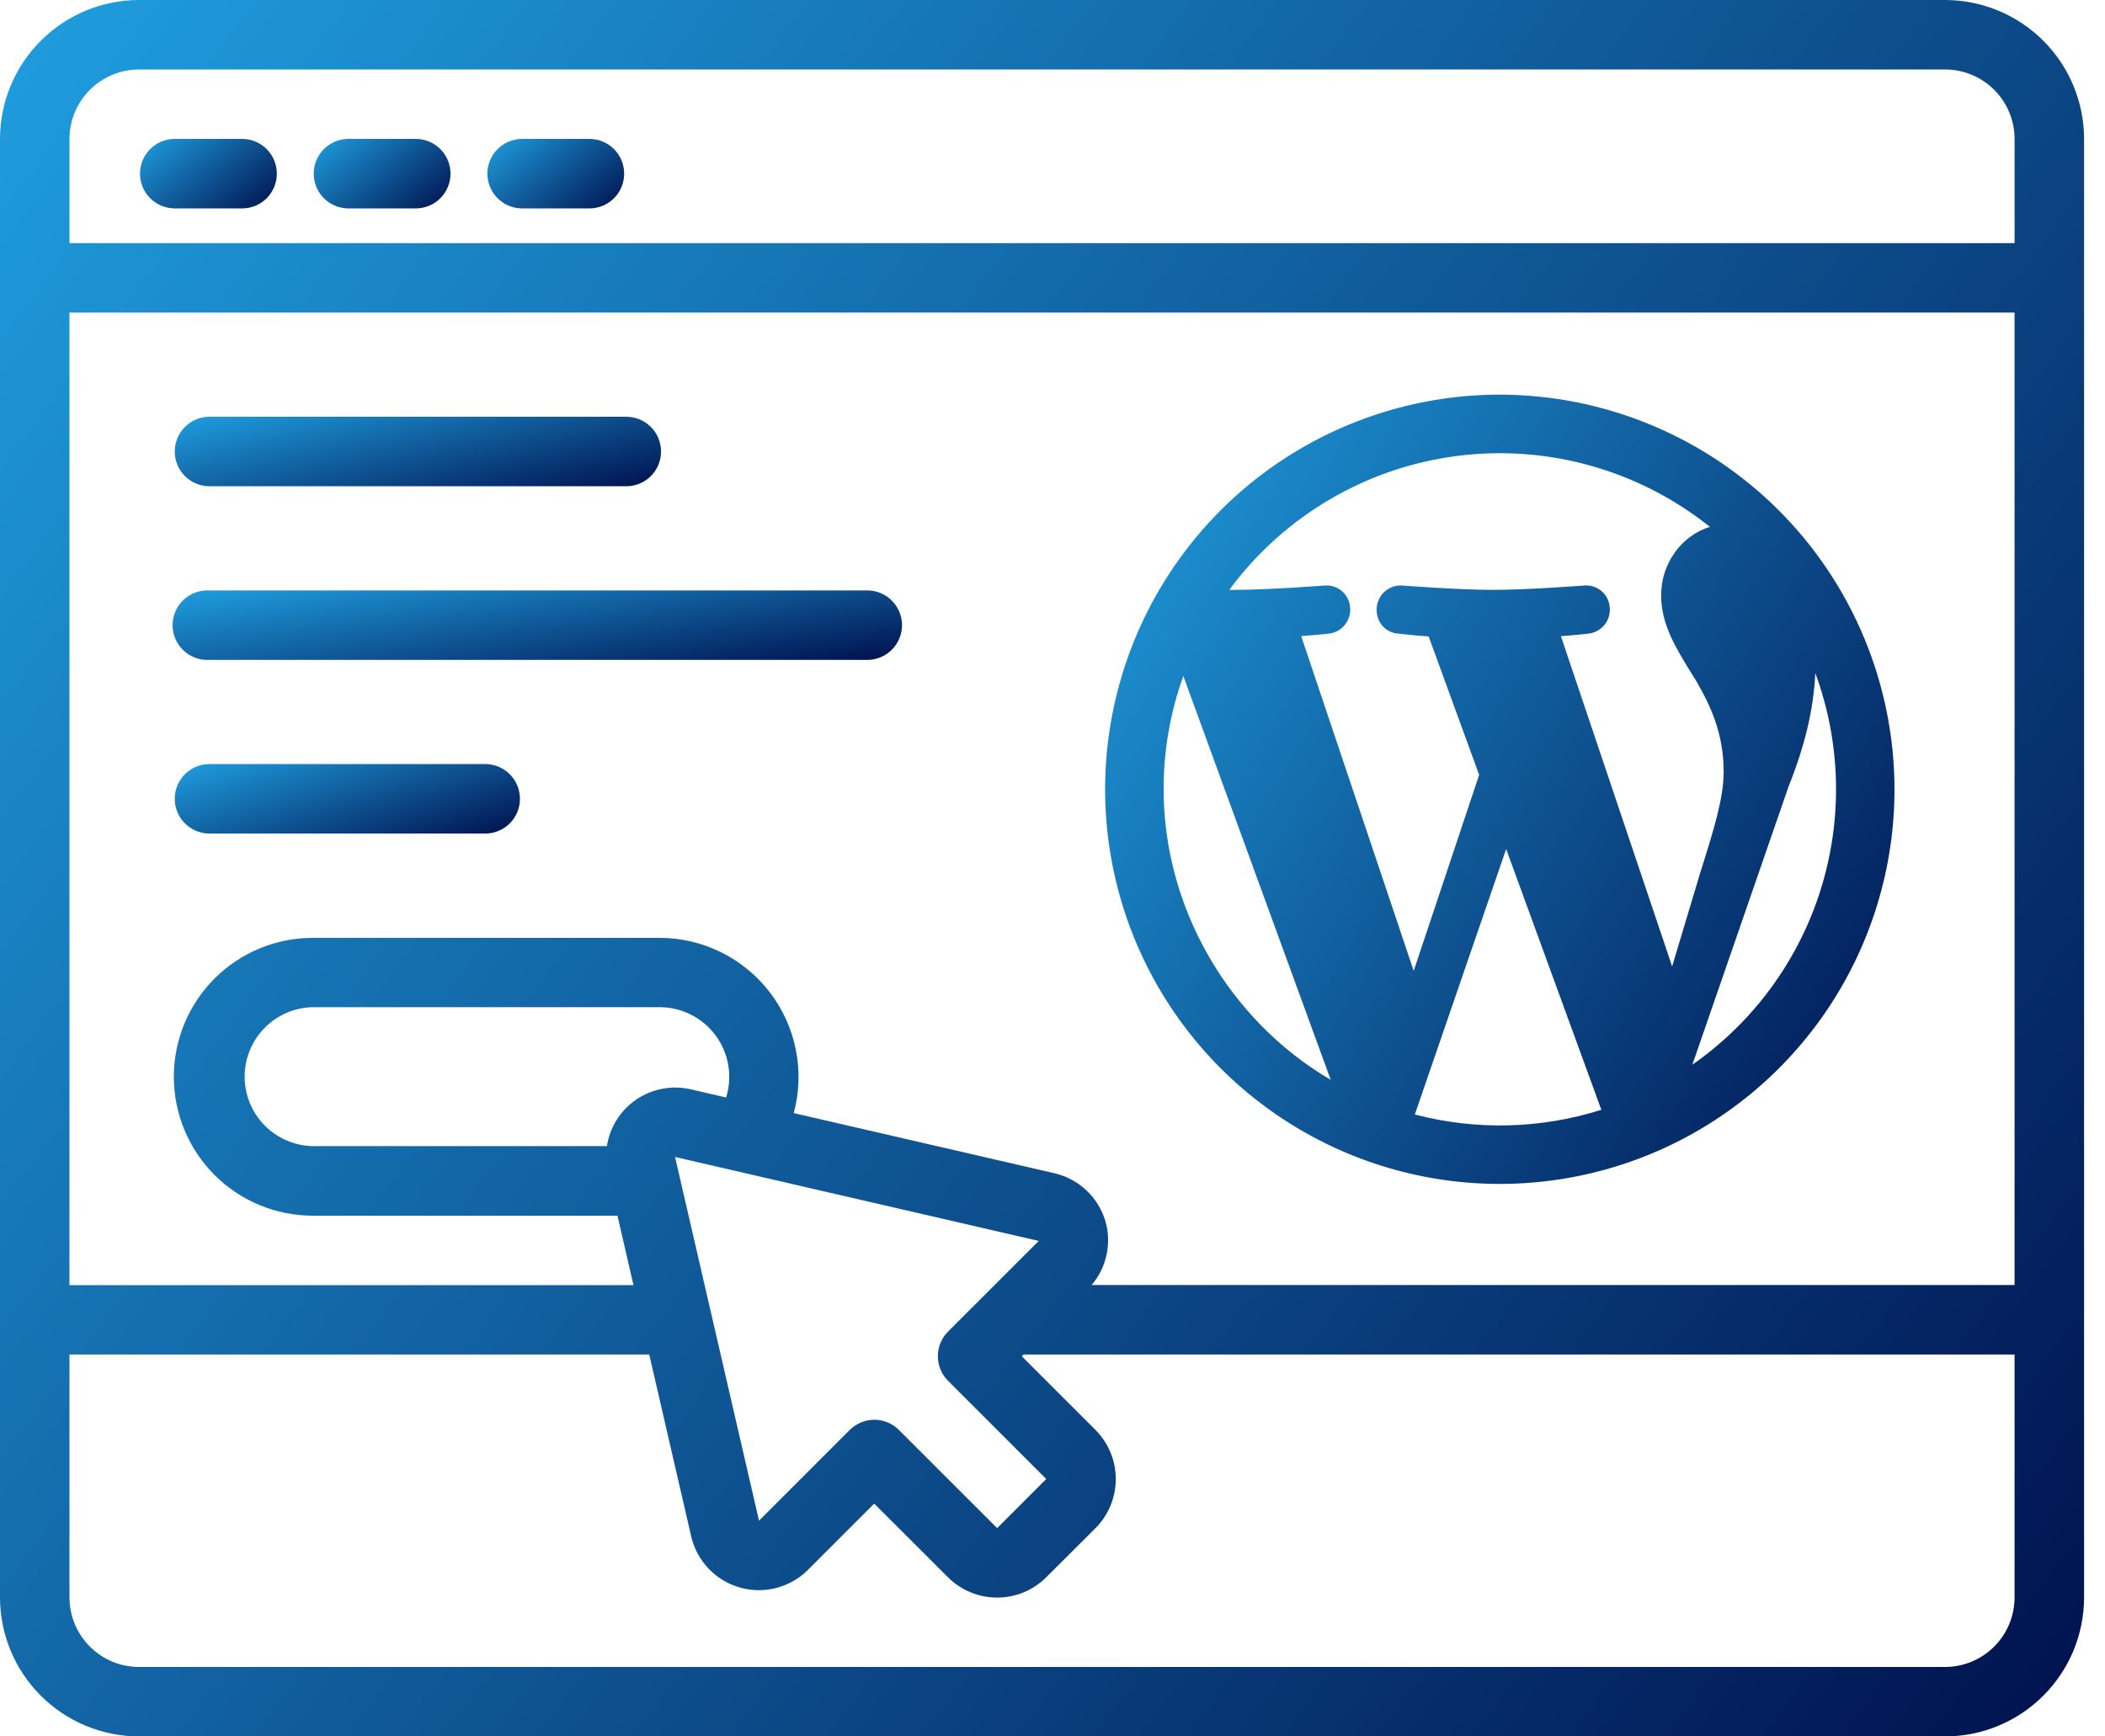 <svg width="80" height="66" viewBox="0 0 80 66" fill="none" xmlns="http://www.w3.org/2000/svg">
<path d="M73.924 0H5.28C3.881 0.002 2.539 0.559 1.549 1.549C0.559 2.539 0.002 3.881 0 5.28L0 60.72C0.002 62.12 0.559 63.461 1.549 64.451C2.539 65.441 3.881 65.998 5.28 66H73.924C75.324 65.998 76.666 65.441 77.656 64.451C78.646 63.461 79.203 62.12 79.205 60.72V5.28C79.203 3.881 78.646 2.539 77.656 1.549C76.666 0.559 75.324 0.002 73.924 0ZM11.881 43.563C11.191 43.548 10.534 43.263 10.051 42.77C9.568 42.276 9.298 41.613 9.298 40.922C9.298 40.232 9.568 39.569 10.051 39.075C10.534 38.582 11.191 38.297 11.881 38.282H25.082C25.496 38.284 25.903 38.383 26.271 38.572C26.64 38.76 26.959 39.032 27.203 39.365C27.448 39.699 27.611 40.085 27.679 40.493C27.747 40.901 27.719 41.32 27.597 41.715L26.248 41.403C25.896 41.323 25.532 41.315 25.177 41.382C24.822 41.448 24.485 41.587 24.186 41.789C23.888 41.992 23.634 42.254 23.441 42.559C23.249 42.864 23.121 43.205 23.066 43.562L11.881 43.563ZM25.655 43.976L39.477 47.167L36.028 50.615C35.781 50.863 35.643 51.199 35.643 51.548C35.643 51.898 35.781 52.234 36.028 52.481L39.762 56.216L37.896 58.083L34.162 54.35C34.039 54.228 33.894 54.131 33.734 54.064C33.574 53.998 33.402 53.964 33.229 53.964C33.055 53.964 32.884 53.998 32.724 54.064C32.563 54.131 32.418 54.228 32.295 54.35L28.846 57.8L25.655 43.976ZM42.017 46.44C41.888 45.987 41.639 45.576 41.297 45.252C40.955 44.927 40.532 44.7 40.072 44.594L30.166 42.308C30.377 41.526 30.405 40.706 30.248 39.912C30.091 39.117 29.755 38.37 29.263 37.726C28.772 37.083 28.14 36.56 27.415 36.2C26.69 35.839 25.892 35.65 25.082 35.647H11.888C10.487 35.647 9.144 36.203 8.154 37.193C7.164 38.183 6.607 39.526 6.607 40.927C6.607 42.327 7.164 43.67 8.154 44.661C9.144 45.651 10.487 46.207 11.888 46.207H23.467L24.075 48.847H2.639V11.88H76.563V48.842H41.488C41.766 48.516 41.959 48.126 42.051 47.707C42.144 47.288 42.132 46.853 42.017 46.44ZM5.28 2.64H73.924C74.624 2.641 75.295 2.92 75.79 3.415C76.285 3.909 76.563 4.58 76.564 5.28V9.241H2.64V5.28C2.642 4.581 2.921 3.91 3.415 3.415C3.91 2.921 4.581 2.642 5.28 2.64ZM73.924 63.36H5.28C4.58 63.359 3.909 63.08 3.415 62.585C2.92 62.09 2.641 61.42 2.64 60.72V51.484H24.674L26.268 58.393C26.374 58.853 26.601 59.276 26.925 59.618C27.249 59.96 27.66 60.209 28.113 60.339C28.566 60.469 29.046 60.476 29.502 60.357C29.959 60.239 30.375 60.001 30.708 59.667L33.224 57.151L36.028 59.951C36.524 60.446 37.195 60.723 37.895 60.723C38.595 60.723 39.266 60.446 39.761 59.951L41.633 58.085C42.127 57.589 42.405 56.918 42.405 56.218C42.405 55.517 42.127 54.846 41.633 54.35L38.832 51.55L38.898 51.484H76.563V60.72C76.562 61.42 76.284 62.09 75.789 62.585C75.294 63.08 74.623 63.359 73.923 63.36H73.924Z" fill="url(#paint0_linear_1215_4920)"/>
<path d="M6.6 7.92H9.241C9.584 7.91 9.91 7.766 10.149 7.52C10.387 7.273 10.521 6.944 10.521 6.6C10.521 6.257 10.387 5.928 10.149 5.681C9.91 5.435 9.584 5.291 9.241 5.28H6.6C6.257 5.291 5.932 5.435 5.693 5.681C5.454 5.928 5.32 6.257 5.32 6.6C5.32 6.944 5.454 7.273 5.693 7.52C5.932 7.766 6.257 7.91 6.6 7.92Z" fill="url(#paint1_linear_1215_4920)"/>
<path d="M13.201 7.92H15.842C16.185 7.91 16.51 7.766 16.749 7.52C16.988 7.273 17.121 6.944 17.121 6.6C17.121 6.257 16.988 5.928 16.749 5.681C16.51 5.435 16.185 5.291 15.842 5.28H13.201C12.858 5.291 12.533 5.435 12.294 5.681C12.055 5.928 11.922 6.257 11.922 6.6C11.922 6.944 12.055 7.273 12.294 7.52C12.533 7.766 12.858 7.91 13.201 7.92Z" fill="url(#paint2_linear_1215_4920)"/>
<path d="M19.803 7.92H22.442C22.785 7.91 23.11 7.766 23.349 7.52C23.588 7.273 23.721 6.944 23.721 6.6C23.721 6.257 23.588 5.928 23.349 5.681C23.11 5.435 22.785 5.291 22.442 5.28H19.803C19.46 5.291 19.135 5.435 18.896 5.681C18.657 5.928 18.523 6.257 18.523 6.6C18.523 6.944 18.657 7.273 18.896 7.52C19.135 7.766 19.46 7.91 19.803 7.92Z" fill="url(#paint3_linear_1215_4920)"/>
<path d="M7.92 18.481H23.761C23.938 18.487 24.114 18.456 24.279 18.393C24.444 18.329 24.595 18.233 24.721 18.109C24.849 17.986 24.95 17.839 25.018 17.676C25.087 17.513 25.123 17.338 25.123 17.161C25.123 16.984 25.087 16.809 25.018 16.646C24.95 16.483 24.849 16.336 24.721 16.213C24.595 16.09 24.444 15.993 24.279 15.929C24.114 15.866 23.938 15.835 23.761 15.841H7.92C7.577 15.852 7.252 15.995 7.013 16.242C6.774 16.488 6.641 16.818 6.641 17.161C6.641 17.504 6.774 17.834 7.013 18.08C7.252 18.327 7.577 18.47 7.92 18.481Z" fill="url(#paint4_linear_1215_4920)"/>
<path d="M33.001 22.442H7.92C7.744 22.436 7.567 22.466 7.403 22.53C7.238 22.594 7.087 22.691 6.96 22.814C6.833 22.937 6.732 23.084 6.663 23.247C6.594 23.41 6.559 23.585 6.559 23.762C6.559 23.939 6.594 24.114 6.663 24.277C6.732 24.44 6.833 24.587 6.96 24.71C7.087 24.834 7.238 24.93 7.403 24.994C7.567 25.058 7.744 25.088 7.92 25.082H33.001C33.344 25.071 33.67 24.928 33.908 24.681C34.147 24.435 34.281 24.105 34.281 23.762C34.281 23.419 34.147 23.089 33.908 22.843C33.67 22.596 33.344 22.453 33.001 22.442Z" fill="url(#paint5_linear_1215_4920)"/>
<path d="M18.481 29.042H7.92C7.577 29.052 7.252 29.196 7.013 29.442C6.774 29.689 6.641 30.019 6.641 30.362C6.641 30.705 6.774 31.035 7.013 31.281C7.252 31.527 7.577 31.671 7.92 31.682H18.481C18.824 31.671 19.149 31.527 19.388 31.281C19.627 31.035 19.76 30.705 19.76 30.362C19.76 30.019 19.627 29.689 19.388 29.442C19.149 29.196 18.824 29.052 18.481 29.042Z" fill="url(#paint6_linear_1215_4920)"/>
<path d="M57 15C54.033 15 51.133 15.88 48.666 17.528C46.2 19.176 44.277 21.519 43.142 24.26C42.007 27.001 41.709 30.017 42.288 32.926C42.867 35.836 44.296 38.509 46.393 40.607C48.491 42.704 51.164 44.133 54.074 44.712C56.983 45.291 59.999 44.993 62.74 43.858C65.481 42.723 67.824 40.8 69.472 38.334C71.12 35.867 72 32.967 72 30C71.995 26.023 70.413 22.21 67.602 19.398C64.79 16.587 60.977 15.005 57 15ZM64.317 40.469L67.975 29.892C68.599 28.338 68.923 26.955 68.991 25.584C69.967 28.232 70.037 31.13 69.192 33.823C68.346 36.516 66.632 38.853 64.317 40.469ZM50.491 24.085C50.611 24.073 50.726 24.038 50.832 23.982C50.938 23.925 51.031 23.848 51.107 23.756C51.183 23.663 51.24 23.556 51.275 23.442C51.31 23.327 51.322 23.206 51.31 23.087C51.302 22.968 51.27 22.852 51.217 22.745C51.163 22.639 51.089 22.544 50.998 22.466C50.908 22.389 50.802 22.33 50.689 22.294C50.575 22.258 50.455 22.245 50.337 22.256C50.315 22.256 48.194 22.421 46.862 22.421H46.718C47.739 21.036 49.029 19.872 50.511 18.998C51.992 18.124 53.635 17.558 55.341 17.334C57.047 17.111 58.78 17.234 60.437 17.696C62.094 18.159 63.64 18.951 64.983 20.025C63.91 20.357 63.131 21.407 63.131 22.625C63.131 23.728 63.681 24.622 64.317 25.645L64.472 25.894C64.971 26.767 65.507 27.824 65.507 29.335C65.507 30.342 65.133 31.532 64.615 33.18L63.549 36.733L59.322 24.18C59.903 24.137 60.352 24.086 60.359 24.085C60.599 24.061 60.821 23.942 60.974 23.755C61.128 23.568 61.201 23.328 61.177 23.087C61.169 22.968 61.137 22.852 61.084 22.745C61.03 22.639 60.956 22.544 60.865 22.467C60.775 22.389 60.669 22.331 60.556 22.295C60.442 22.258 60.323 22.245 60.204 22.256C60.183 22.256 58.062 22.421 56.729 22.421C55.464 22.421 53.315 22.257 53.288 22.256C53.167 22.248 53.045 22.265 52.931 22.305C52.816 22.345 52.711 22.407 52.62 22.489C52.53 22.57 52.457 22.669 52.406 22.779C52.354 22.889 52.325 23.008 52.32 23.129C52.307 23.353 52.374 23.574 52.509 23.753C52.586 23.85 52.682 23.93 52.792 23.986C52.902 24.043 53.023 24.076 53.146 24.083C53.232 24.093 53.727 24.151 54.296 24.191L56.215 29.453L53.727 36.902L49.451 24.176C50.036 24.137 50.484 24.086 50.491 24.085ZM57.241 32.271L60.859 42.183C58.56 42.91 56.102 42.972 53.77 42.361L57.241 32.271ZM50.574 41.044C46.696 38.771 44.223 34.506 44.223 30C44.221 28.532 44.475 27.075 44.972 25.695L50.574 41.044Z" fill="url(#paint7_linear_1215_4920)"/>
<defs>
<linearGradient id="paint0_linear_1215_4920" x1="0.202" y1="2.03611e-06" x2="82.539" y2="61.711" gradientUnits="userSpaceOnUse">
<stop stop-color="#1F9EDF"/>
<stop offset="1" stop-color="#00114E"/>
</linearGradient>
<linearGradient id="paint1_linear_1215_4920" x1="5.334" y1="5.28" x2="8.693" y2="9.413" gradientUnits="userSpaceOnUse">
<stop stop-color="#1F9EDF"/>
<stop offset="1" stop-color="#00114E"/>
</linearGradient>
<linearGradient id="paint2_linear_1215_4920" x1="11.935" y1="5.28" x2="15.294" y2="9.412" gradientUnits="userSpaceOnUse">
<stop stop-color="#1F9EDF"/>
<stop offset="1" stop-color="#00114E"/>
</linearGradient>
<linearGradient id="paint3_linear_1215_4920" x1="18.537" y1="5.28" x2="21.896" y2="9.411" gradientUnits="userSpaceOnUse">
<stop stop-color="#1F9EDF"/>
<stop offset="1" stop-color="#00114E"/>
</linearGradient>
<linearGradient id="paint4_linear_1215_4920" x1="6.688" y1="15.84" x2="8.181" y2="22.365" gradientUnits="userSpaceOnUse">
<stop stop-color="#1F9EDF"/>
<stop offset="1" stop-color="#00114E"/>
</linearGradient>
<linearGradient id="paint5_linear_1215_4920" x1="6.629" y1="22.441" x2="7.653" y2="29.151" gradientUnits="userSpaceOnUse">
<stop stop-color="#1F9EDF"/>
<stop offset="1" stop-color="#00114E"/>
</linearGradient>
<linearGradient id="paint6_linear_1215_4920" x1="6.674" y1="29.042" x2="8.677" y2="35.259" gradientUnits="userSpaceOnUse">
<stop stop-color="#1F9EDF"/>
<stop offset="1" stop-color="#00114E"/>
</linearGradient>
<linearGradient id="paint7_linear_1215_4920" x1="42.077" y1="15" x2="77.115" y2="36.883" gradientUnits="userSpaceOnUse">
<stop stop-color="#1F9EDF"/>
<stop offset="1" stop-color="#00114E"/>
</linearGradient>
</defs>
</svg>
